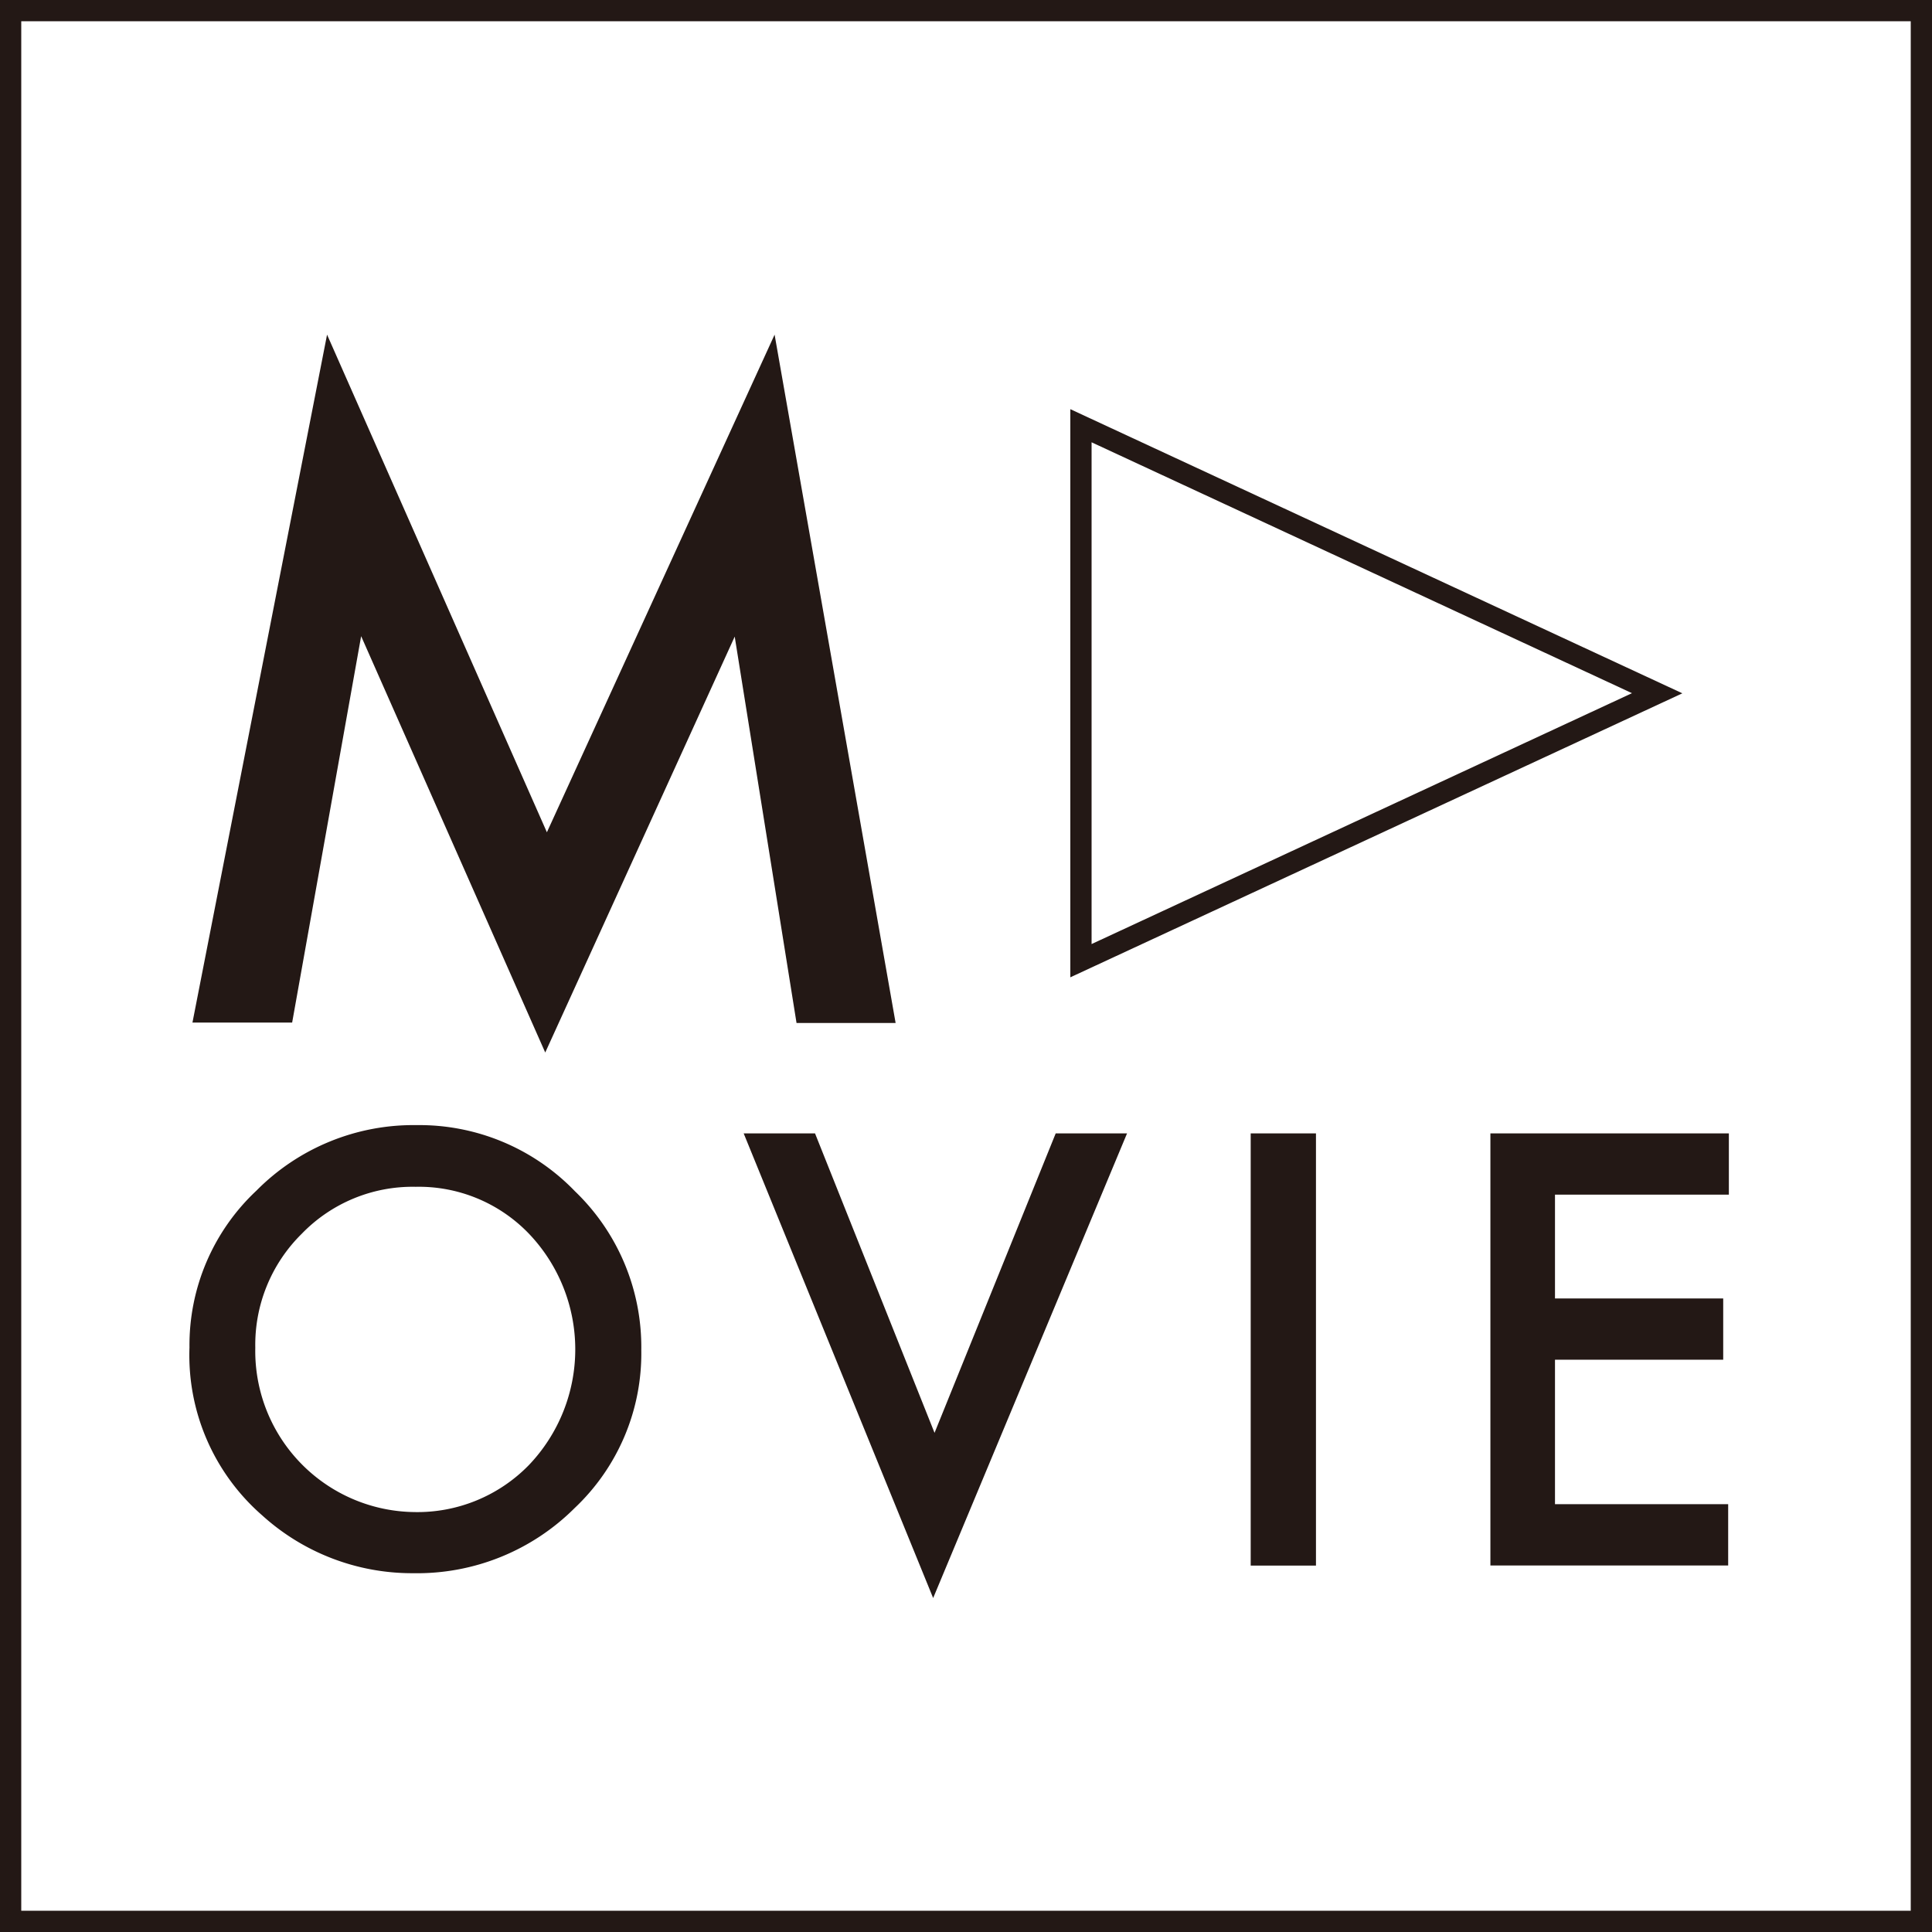 <svg id="movie" xmlns="http://www.w3.org/2000/svg" viewBox="0 0 140 140"><defs><style>.cls-1{fill:#231815;}</style></defs><title>st_website_icons_v2</title><path class="cls-1" d="M140,140H0V0H140V140ZM1.54,138.46H138.46V1.54H1.54V138.46Z"/><path class="cls-1" d="M13.94,74.13L23.7,24.25,39.63,60.31l16.5-36.06L64.9,74.13H57.72l-4.48-28L39.51,76.27,26.17,46.1l-5,28H13.94Z"/><path class="cls-1" d="M13.73,97.64a15.34,15.34,0,0,1,4.85-11.36,16,16,0,0,1,11.6-4.75,15.66,15.66,0,0,1,11.48,4.79,15.65,15.65,0,0,1,4.81,11.5,15.4,15.4,0,0,1-4.83,11.46A16.15,16.15,0,0,1,29.93,114,16.16,16.16,0,0,1,19,109.81,15.39,15.39,0,0,1,13.73,97.64Zm4.77,0A11.67,11.67,0,0,0,30,109.57a11.28,11.28,0,0,0,8.32-3.4,12.14,12.14,0,0,0,0-16.78A11.06,11.06,0,0,0,30.12,86a11.17,11.17,0,0,0-8.25,3.4A11.29,11.29,0,0,0,18.5,97.69Z"/><path class="cls-1" d="M59.06,82.13l8.66,21.7,8.78-21.7h5.17L67.62,115.8,53.89,82.13h5.17Z"/><path class="cls-1" d="M95.36,82.13v31.32H90.63V82.13h4.73Z"/><path class="cls-1" d="M125.23,86.57H112.68v7.52h12.19v4.44H112.68V109h12.55v4.44H108V82.13h17.28v4.44Z"/><path class="cls-1" d="M77.56,70.82V29.65l44.35,20.59Zm1.54-38.77V68.41l39.16-18.18Z"/></svg>